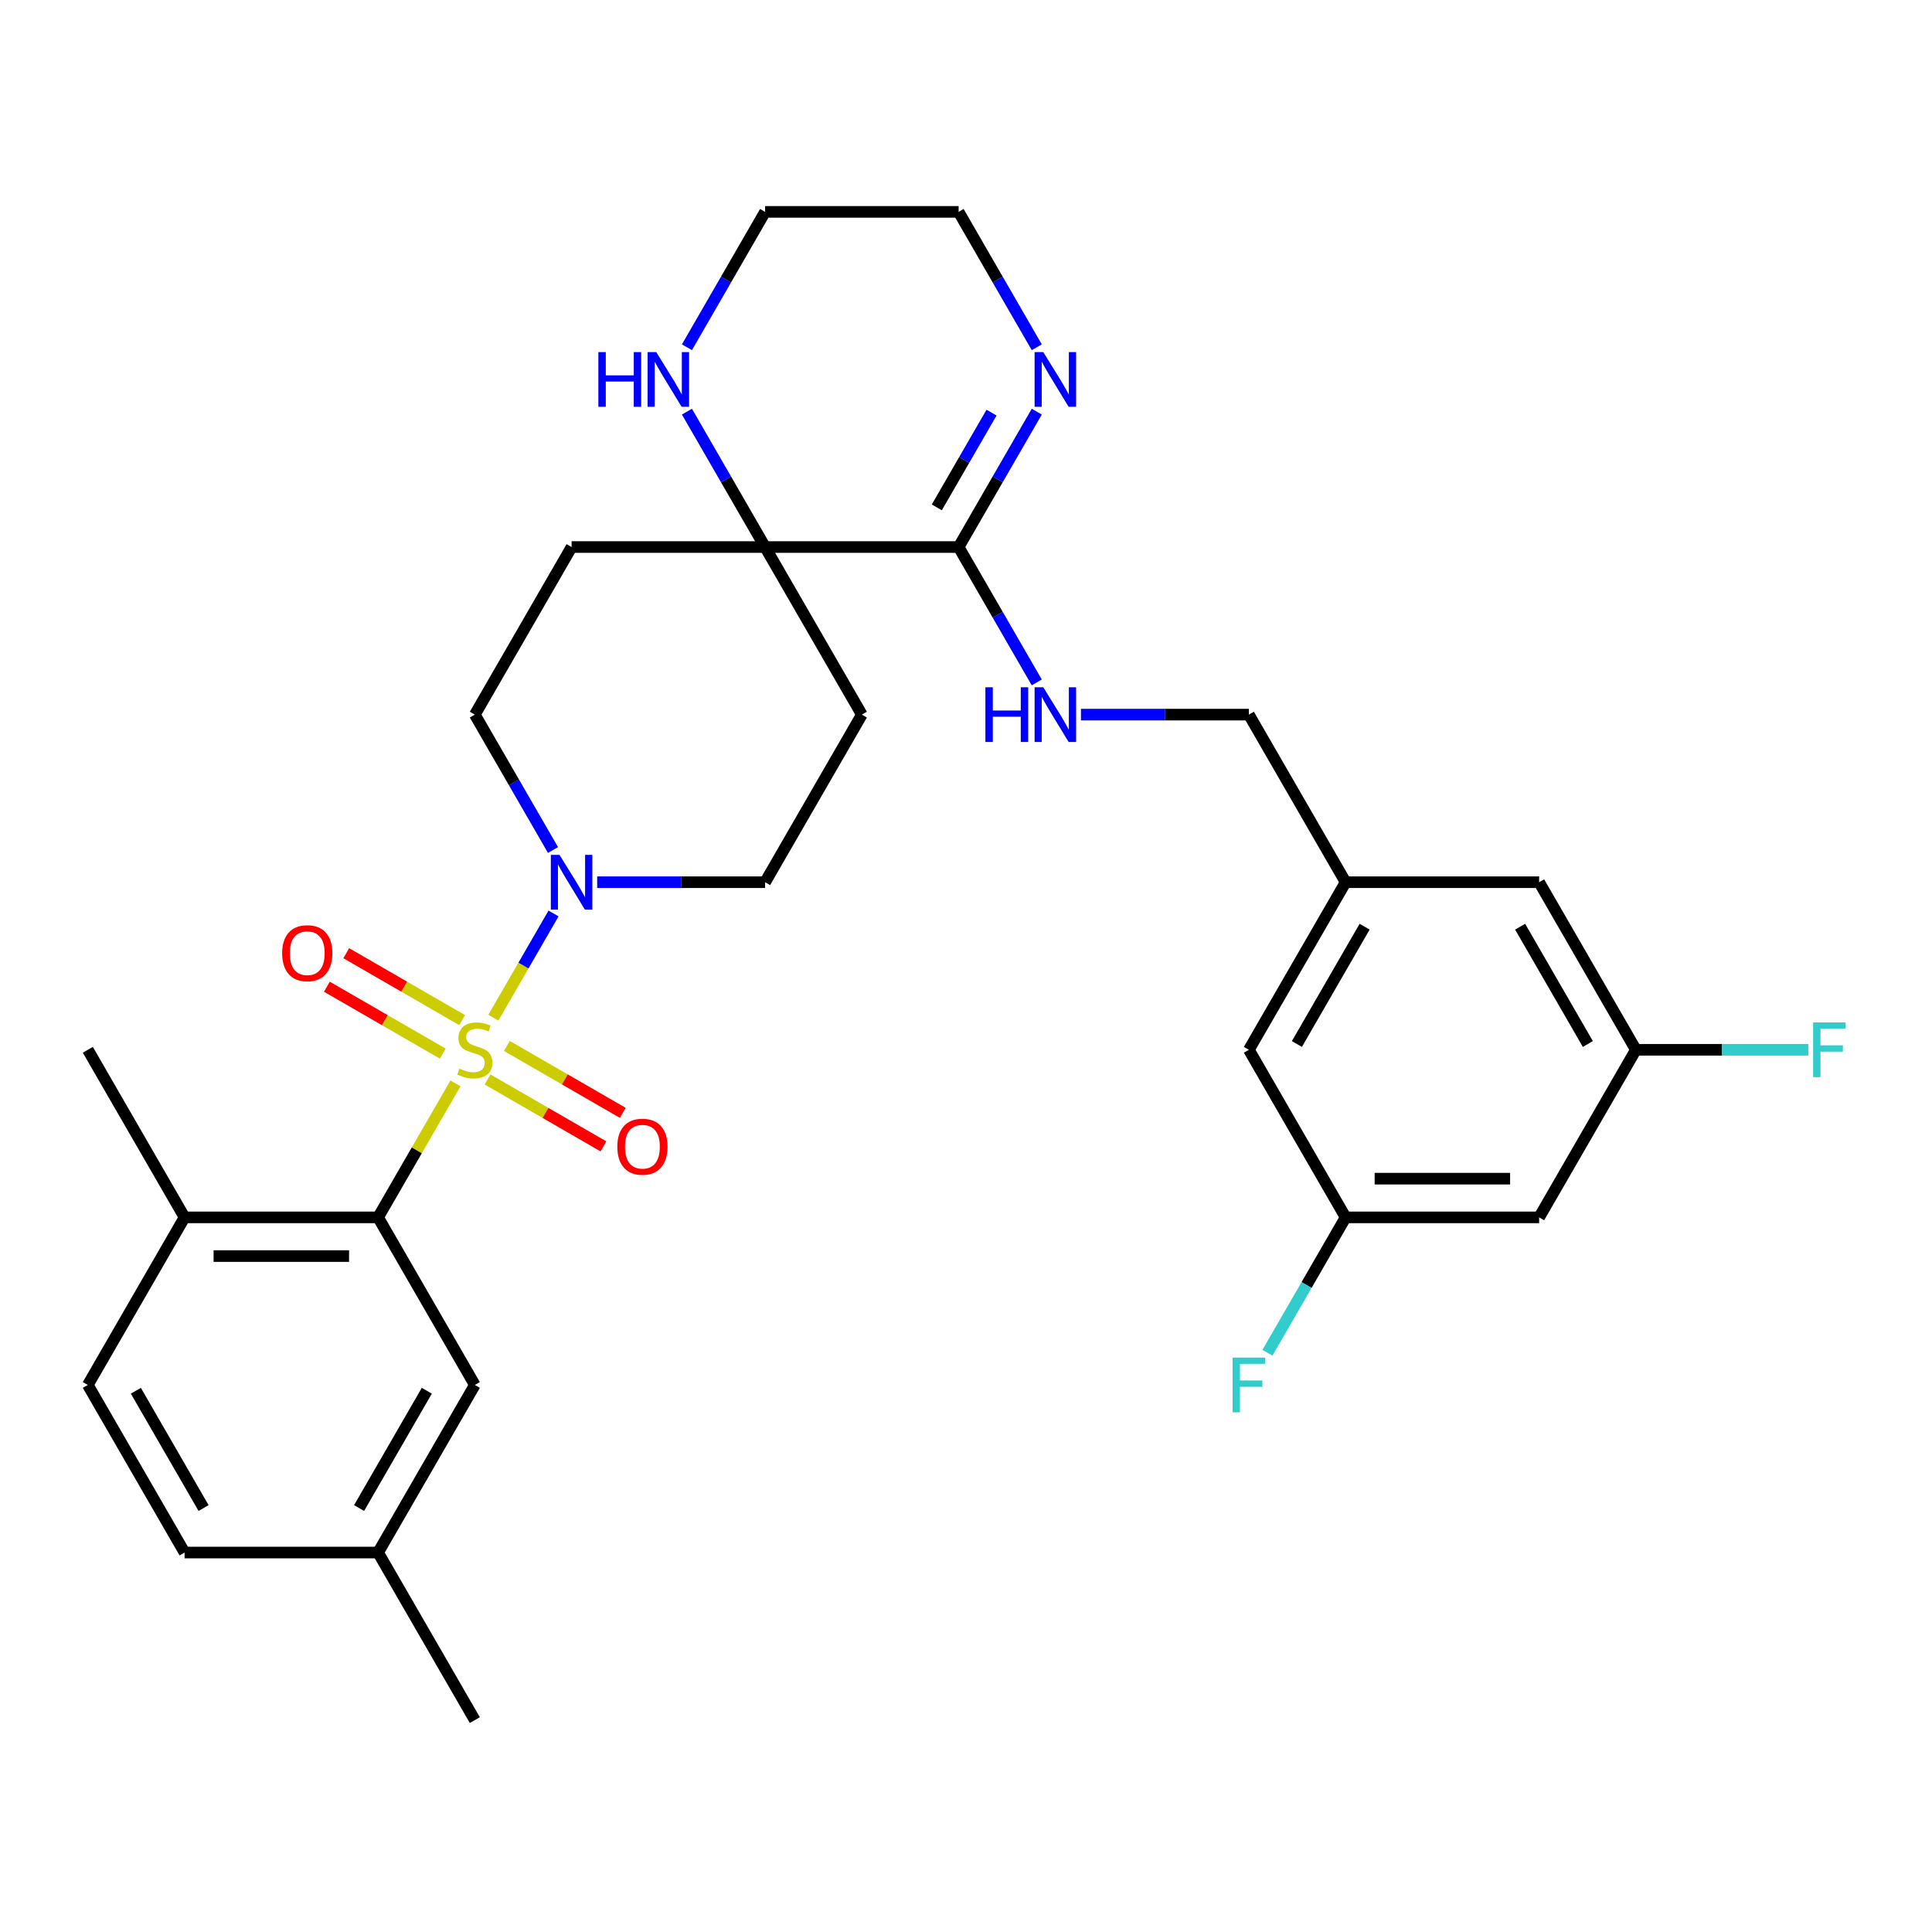 <?xml version='1.0' encoding='iso-8859-1'?>
<svg version='1.1' baseProfile='full'
              xmlns='http://www.w3.org/2000/svg'
                      xmlns:rdkit='http://www.rdkit.org/xml'
                      xmlns:xlink='http://www.w3.org/1999/xlink'
                  xml:space='preserve'
width='1000px' height='1000px' viewBox='0 0 1000 1000'>
<!-- END OF HEADER -->
<rect style='opacity:1.0;fill:#FFFFFF;stroke:none' width='1000' height='1000' x='0' y='0'> </rect>
<path class='bond-0' d='M 235.737,560.754 L 215.716,595.433' style='fill:none;fill-rule:evenodd;stroke:#CCCC00;stroke-width:6px;stroke-linecap:butt;stroke-linejoin:miter;stroke-opacity:1' />
<path class='bond-0' d='M 215.716,595.433 L 195.694,630.111' style='fill:none;fill-rule:evenodd;stroke:#000000;stroke-width:6px;stroke-linecap:butt;stroke-linejoin:miter;stroke-opacity:1' />
<path class='bond-1' d='M 255.372,526.746 L 270.941,499.78' style='fill:none;fill-rule:evenodd;stroke:#CCCC00;stroke-width:6px;stroke-linecap:butt;stroke-linejoin:miter;stroke-opacity:1' />
<path class='bond-1' d='M 270.941,499.78 L 286.51,472.814' style='fill:none;fill-rule:evenodd;stroke:#0000FF;stroke-width:6px;stroke-linecap:butt;stroke-linejoin:miter;stroke-opacity:1' />
<path class='bond-5' d='M 252.35,558.733 L 282.343,576.049' style='fill:none;fill-rule:evenodd;stroke:#CCCC00;stroke-width:6px;stroke-linecap:butt;stroke-linejoin:miter;stroke-opacity:1' />
<path class='bond-5' d='M 282.343,576.049 L 312.337,593.366' style='fill:none;fill-rule:evenodd;stroke:#FF0000;stroke-width:6px;stroke-linecap:butt;stroke-linejoin:miter;stroke-opacity:1' />
<path class='bond-5' d='M 262.366,541.384 L 292.359,558.701' style='fill:none;fill-rule:evenodd;stroke:#CCCC00;stroke-width:6px;stroke-linecap:butt;stroke-linejoin:miter;stroke-opacity:1' />
<path class='bond-5' d='M 292.359,558.701 L 322.353,576.018' style='fill:none;fill-rule:evenodd;stroke:#FF0000;stroke-width:6px;stroke-linecap:butt;stroke-linejoin:miter;stroke-opacity:1' />
<path class='bond-6' d='M 239.198,528.008 L 209.204,510.691' style='fill:none;fill-rule:evenodd;stroke:#CCCC00;stroke-width:6px;stroke-linecap:butt;stroke-linejoin:miter;stroke-opacity:1' />
<path class='bond-6' d='M 209.204,510.691 L 179.211,493.375' style='fill:none;fill-rule:evenodd;stroke:#FF0000;stroke-width:6px;stroke-linecap:butt;stroke-linejoin:miter;stroke-opacity:1' />
<path class='bond-6' d='M 229.182,545.356 L 199.188,528.04' style='fill:none;fill-rule:evenodd;stroke:#CCCC00;stroke-width:6px;stroke-linecap:butt;stroke-linejoin:miter;stroke-opacity:1' />
<path class='bond-6' d='M 199.188,528.04 L 169.195,510.723' style='fill:none;fill-rule:evenodd;stroke:#FF0000;stroke-width:6px;stroke-linecap:butt;stroke-linejoin:miter;stroke-opacity:1' />
<path class='bond-13' d='M 195.694,630.111 L 95.534,630.111' style='fill:none;fill-rule:evenodd;stroke:#000000;stroke-width:6px;stroke-linecap:butt;stroke-linejoin:miter;stroke-opacity:1' />
<path class='bond-13' d='M 180.67,650.143 L 110.558,650.143' style='fill:none;fill-rule:evenodd;stroke:#000000;stroke-width:6px;stroke-linecap:butt;stroke-linejoin:miter;stroke-opacity:1' />
<path class='bond-14' d='M 195.694,630.111 L 245.774,716.852' style='fill:none;fill-rule:evenodd;stroke:#000000;stroke-width:6px;stroke-linecap:butt;stroke-linejoin:miter;stroke-opacity:1' />
<path class='bond-11' d='M 309.098,456.63 L 352.556,456.63' style='fill:none;fill-rule:evenodd;stroke:#0000FF;stroke-width:6px;stroke-linecap:butt;stroke-linejoin:miter;stroke-opacity:1' />
<path class='bond-11' d='M 352.556,456.63 L 396.013,456.63' style='fill:none;fill-rule:evenodd;stroke:#000000;stroke-width:6px;stroke-linecap:butt;stroke-linejoin:miter;stroke-opacity:1' />
<path class='bond-12' d='M 286.233,439.966 L 266.003,404.927' style='fill:none;fill-rule:evenodd;stroke:#0000FF;stroke-width:6px;stroke-linecap:butt;stroke-linejoin:miter;stroke-opacity:1' />
<path class='bond-12' d='M 266.003,404.927 L 245.774,369.889' style='fill:none;fill-rule:evenodd;stroke:#000000;stroke-width:6px;stroke-linecap:butt;stroke-linejoin:miter;stroke-opacity:1' />
<path class='bond-2' d='M 496.173,283.148 L 396.013,283.148' style='fill:none;fill-rule:evenodd;stroke:#000000;stroke-width:6px;stroke-linecap:butt;stroke-linejoin:miter;stroke-opacity:1' />
<path class='bond-4' d='M 496.173,283.148 L 516.402,248.11' style='fill:none;fill-rule:evenodd;stroke:#000000;stroke-width:6px;stroke-linecap:butt;stroke-linejoin:miter;stroke-opacity:1' />
<path class='bond-4' d='M 516.402,248.11 L 536.632,213.071' style='fill:none;fill-rule:evenodd;stroke:#0000FF;stroke-width:6px;stroke-linecap:butt;stroke-linejoin:miter;stroke-opacity:1' />
<path class='bond-4' d='M 484.894,262.62 L 499.054,238.094' style='fill:none;fill-rule:evenodd;stroke:#000000;stroke-width:6px;stroke-linecap:butt;stroke-linejoin:miter;stroke-opacity:1' />
<path class='bond-4' d='M 499.054,238.094 L 513.215,213.567' style='fill:none;fill-rule:evenodd;stroke:#0000FF;stroke-width:6px;stroke-linecap:butt;stroke-linejoin:miter;stroke-opacity:1' />
<path class='bond-7' d='M 496.173,283.148 L 516.402,318.186' style='fill:none;fill-rule:evenodd;stroke:#000000;stroke-width:6px;stroke-linecap:butt;stroke-linejoin:miter;stroke-opacity:1' />
<path class='bond-7' d='M 516.402,318.186 L 536.632,353.225' style='fill:none;fill-rule:evenodd;stroke:#0000FF;stroke-width:6px;stroke-linecap:butt;stroke-linejoin:miter;stroke-opacity:1' />
<path class='bond-3' d='M 396.013,283.148 L 295.854,283.148' style='fill:none;fill-rule:evenodd;stroke:#000000;stroke-width:6px;stroke-linecap:butt;stroke-linejoin:miter;stroke-opacity:1' />
<path class='bond-8' d='M 396.013,283.148 L 375.784,248.11' style='fill:none;fill-rule:evenodd;stroke:#000000;stroke-width:6px;stroke-linecap:butt;stroke-linejoin:miter;stroke-opacity:1' />
<path class='bond-8' d='M 375.784,248.11 L 355.554,213.071' style='fill:none;fill-rule:evenodd;stroke:#0000FF;stroke-width:6px;stroke-linecap:butt;stroke-linejoin:miter;stroke-opacity:1' />
<path class='bond-31' d='M 396.013,283.148 L 446.093,369.889' style='fill:none;fill-rule:evenodd;stroke:#000000;stroke-width:6px;stroke-linecap:butt;stroke-linejoin:miter;stroke-opacity:1' />
<path class='bond-33' d='M 536.632,179.743 L 516.402,144.705' style='fill:none;fill-rule:evenodd;stroke:#0000FF;stroke-width:6px;stroke-linecap:butt;stroke-linejoin:miter;stroke-opacity:1' />
<path class='bond-33' d='M 516.402,144.705 L 496.173,109.666' style='fill:none;fill-rule:evenodd;stroke:#000000;stroke-width:6px;stroke-linecap:butt;stroke-linejoin:miter;stroke-opacity:1' />
<path class='bond-20' d='M 559.497,369.889 L 602.955,369.889' style='fill:none;fill-rule:evenodd;stroke:#0000FF;stroke-width:6px;stroke-linecap:butt;stroke-linejoin:miter;stroke-opacity:1' />
<path class='bond-20' d='M 602.955,369.889 L 646.412,369.889' style='fill:none;fill-rule:evenodd;stroke:#000000;stroke-width:6px;stroke-linecap:butt;stroke-linejoin:miter;stroke-opacity:1' />
<path class='bond-28' d='M 355.554,179.743 L 375.784,144.705' style='fill:none;fill-rule:evenodd;stroke:#0000FF;stroke-width:6px;stroke-linecap:butt;stroke-linejoin:miter;stroke-opacity:1' />
<path class='bond-28' d='M 375.784,144.705 L 396.013,109.666' style='fill:none;fill-rule:evenodd;stroke:#000000;stroke-width:6px;stroke-linecap:butt;stroke-linejoin:miter;stroke-opacity:1' />
<path class='bond-9' d='M 295.854,283.148 L 245.774,369.889' style='fill:none;fill-rule:evenodd;stroke:#000000;stroke-width:6px;stroke-linecap:butt;stroke-linejoin:miter;stroke-opacity:1' />
<path class='bond-10' d='M 446.093,369.889 L 396.013,456.63' style='fill:none;fill-rule:evenodd;stroke:#000000;stroke-width:6px;stroke-linecap:butt;stroke-linejoin:miter;stroke-opacity:1' />
<path class='bond-19' d='M 95.534,630.111 L 45.455,716.852' style='fill:none;fill-rule:evenodd;stroke:#000000;stroke-width:6px;stroke-linecap:butt;stroke-linejoin:miter;stroke-opacity:1' />
<path class='bond-29' d='M 95.534,630.111 L 45.455,543.37' style='fill:none;fill-rule:evenodd;stroke:#000000;stroke-width:6px;stroke-linecap:butt;stroke-linejoin:miter;stroke-opacity:1' />
<path class='bond-23' d='M 245.774,716.852 L 195.694,803.593' style='fill:none;fill-rule:evenodd;stroke:#000000;stroke-width:6px;stroke-linecap:butt;stroke-linejoin:miter;stroke-opacity:1' />
<path class='bond-23' d='M 220.914,719.847 L 185.858,780.566' style='fill:none;fill-rule:evenodd;stroke:#000000;stroke-width:6px;stroke-linecap:butt;stroke-linejoin:miter;stroke-opacity:1' />
<path class='bond-15' d='M 796.652,630.111 L 696.492,630.111' style='fill:none;fill-rule:evenodd;stroke:#000000;stroke-width:6px;stroke-linecap:butt;stroke-linejoin:miter;stroke-opacity:1' />
<path class='bond-15' d='M 781.628,610.079 L 711.516,610.079' style='fill:none;fill-rule:evenodd;stroke:#000000;stroke-width:6px;stroke-linecap:butt;stroke-linejoin:miter;stroke-opacity:1' />
<path class='bond-34' d='M 796.652,630.111 L 846.732,543.37' style='fill:none;fill-rule:evenodd;stroke:#000000;stroke-width:6px;stroke-linecap:butt;stroke-linejoin:miter;stroke-opacity:1' />
<path class='bond-16' d='M 846.732,543.37 L 796.652,456.63' style='fill:none;fill-rule:evenodd;stroke:#000000;stroke-width:6px;stroke-linecap:butt;stroke-linejoin:miter;stroke-opacity:1' />
<path class='bond-16' d='M 821.872,540.375 L 786.816,479.657' style='fill:none;fill-rule:evenodd;stroke:#000000;stroke-width:6px;stroke-linecap:butt;stroke-linejoin:miter;stroke-opacity:1' />
<path class='bond-25' d='M 846.732,543.37 L 891.35,543.37' style='fill:none;fill-rule:evenodd;stroke:#000000;stroke-width:6px;stroke-linecap:butt;stroke-linejoin:miter;stroke-opacity:1' />
<path class='bond-25' d='M 891.35,543.37 L 935.967,543.37' style='fill:none;fill-rule:evenodd;stroke:#33CCCC;stroke-width:6px;stroke-linecap:butt;stroke-linejoin:miter;stroke-opacity:1' />
<path class='bond-17' d='M 696.492,630.111 L 646.412,543.37' style='fill:none;fill-rule:evenodd;stroke:#000000;stroke-width:6px;stroke-linecap:butt;stroke-linejoin:miter;stroke-opacity:1' />
<path class='bond-24' d='M 696.492,630.111 L 676.263,665.15' style='fill:none;fill-rule:evenodd;stroke:#000000;stroke-width:6px;stroke-linecap:butt;stroke-linejoin:miter;stroke-opacity:1' />
<path class='bond-24' d='M 676.263,665.15 L 656.033,700.188' style='fill:none;fill-rule:evenodd;stroke:#33CCCC;stroke-width:6px;stroke-linecap:butt;stroke-linejoin:miter;stroke-opacity:1' />
<path class='bond-18' d='M 696.492,456.63 L 646.412,369.889' style='fill:none;fill-rule:evenodd;stroke:#000000;stroke-width:6px;stroke-linecap:butt;stroke-linejoin:miter;stroke-opacity:1' />
<path class='bond-21' d='M 696.492,456.63 L 796.652,456.63' style='fill:none;fill-rule:evenodd;stroke:#000000;stroke-width:6px;stroke-linecap:butt;stroke-linejoin:miter;stroke-opacity:1' />
<path class='bond-22' d='M 696.492,456.63 L 646.412,543.37' style='fill:none;fill-rule:evenodd;stroke:#000000;stroke-width:6px;stroke-linecap:butt;stroke-linejoin:miter;stroke-opacity:1' />
<path class='bond-22' d='M 706.328,479.657 L 671.273,540.375' style='fill:none;fill-rule:evenodd;stroke:#000000;stroke-width:6px;stroke-linecap:butt;stroke-linejoin:miter;stroke-opacity:1' />
<path class='bond-32' d='M 45.455,716.852 L 95.534,803.593' style='fill:none;fill-rule:evenodd;stroke:#000000;stroke-width:6px;stroke-linecap:butt;stroke-linejoin:miter;stroke-opacity:1' />
<path class='bond-32' d='M 70.315,719.847 L 105.371,780.566' style='fill:none;fill-rule:evenodd;stroke:#000000;stroke-width:6px;stroke-linecap:butt;stroke-linejoin:miter;stroke-opacity:1' />
<path class='bond-26' d='M 195.694,803.593 L 95.534,803.593' style='fill:none;fill-rule:evenodd;stroke:#000000;stroke-width:6px;stroke-linecap:butt;stroke-linejoin:miter;stroke-opacity:1' />
<path class='bond-30' d='M 195.694,803.593 L 245.774,890.334' style='fill:none;fill-rule:evenodd;stroke:#000000;stroke-width:6px;stroke-linecap:butt;stroke-linejoin:miter;stroke-opacity:1' />
<path class='bond-27' d='M 496.173,109.666 L 396.013,109.666' style='fill:none;fill-rule:evenodd;stroke:#000000;stroke-width:6px;stroke-linecap:butt;stroke-linejoin:miter;stroke-opacity:1' />
<path  class='atom-0' d='M 237.774 553.09
Q 238.094 553.21, 239.414 553.77
Q 240.734 554.33, 242.174 554.69
Q 243.654 555.01, 245.094 555.01
Q 247.774 555.01, 249.334 553.73
Q 250.894 552.41, 250.894 550.13
Q 250.894 548.57, 250.094 547.61
Q 249.334 546.65, 248.134 546.13
Q 246.934 545.61, 244.934 545.01
Q 242.414 544.25, 240.894 543.53
Q 239.414 542.81, 238.334 541.29
Q 237.294 539.77, 237.294 537.21
Q 237.294 533.65, 239.694 531.45
Q 242.134 529.25, 246.934 529.25
Q 250.214 529.25, 253.934 530.81
L 253.014 533.89
Q 249.614 532.49, 247.054 532.49
Q 244.294 532.49, 242.774 533.65
Q 241.254 534.77, 241.294 536.73
Q 241.294 538.25, 242.054 539.17
Q 242.854 540.09, 243.974 540.61
Q 245.134 541.13, 247.054 541.73
Q 249.614 542.53, 251.134 543.33
Q 252.654 544.13, 253.734 545.77
Q 254.854 547.37, 254.854 550.13
Q 254.854 554.05, 252.214 556.17
Q 249.614 558.25, 245.254 558.25
Q 242.734 558.25, 240.814 557.69
Q 238.934 557.17, 236.694 556.25
L 237.774 553.09
' fill='#CCCC00'/>
<path  class='atom-2' d='M 289.594 442.47
L 298.874 457.47
Q 299.794 458.95, 301.274 461.63
Q 302.754 464.31, 302.834 464.47
L 302.834 442.47
L 306.594 442.47
L 306.594 470.79
L 302.714 470.79
L 292.754 454.39
Q 291.594 452.47, 290.354 450.27
Q 289.154 448.07, 288.794 447.39
L 288.794 470.79
L 285.114 470.79
L 285.114 442.47
L 289.594 442.47
' fill='#0000FF'/>
<path  class='atom-5' d='M 539.993 182.247
L 549.273 197.247
Q 550.193 198.727, 551.673 201.407
Q 553.153 204.087, 553.233 204.247
L 553.233 182.247
L 556.993 182.247
L 556.993 210.567
L 553.113 210.567
L 543.153 194.167
Q 541.993 192.247, 540.753 190.047
Q 539.553 187.847, 539.193 187.167
L 539.193 210.567
L 535.513 210.567
L 535.513 182.247
L 539.993 182.247
' fill='#0000FF'/>
<path  class='atom-6' d='M 319.515 593.53
Q 319.515 586.73, 322.875 582.93
Q 326.235 579.13, 332.515 579.13
Q 338.795 579.13, 342.155 582.93
Q 345.515 586.73, 345.515 593.53
Q 345.515 600.41, 342.115 604.33
Q 338.715 608.21, 332.515 608.21
Q 326.275 608.21, 322.875 604.33
Q 319.515 600.45, 319.515 593.53
M 332.515 605.01
Q 336.835 605.01, 339.155 602.13
Q 341.515 599.21, 341.515 593.53
Q 341.515 587.97, 339.155 585.17
Q 336.835 582.33, 332.515 582.33
Q 328.195 582.33, 325.835 585.13
Q 323.515 587.93, 323.515 593.53
Q 323.515 599.25, 325.835 602.13
Q 328.195 605.01, 332.515 605.01
' fill='#FF0000'/>
<path  class='atom-7' d='M 146.033 493.371
Q 146.033 486.571, 149.393 482.771
Q 152.753 478.971, 159.033 478.971
Q 165.313 478.971, 168.673 482.771
Q 172.033 486.571, 172.033 493.371
Q 172.033 500.251, 168.633 504.171
Q 165.233 508.051, 159.033 508.051
Q 152.793 508.051, 149.393 504.171
Q 146.033 500.291, 146.033 493.371
M 159.033 504.851
Q 163.353 504.851, 165.673 501.971
Q 168.033 499.051, 168.033 493.371
Q 168.033 487.811, 165.673 485.011
Q 163.353 482.171, 159.033 482.171
Q 154.713 482.171, 152.353 484.971
Q 150.033 487.771, 150.033 493.371
Q 150.033 499.091, 152.353 501.971
Q 154.713 504.851, 159.033 504.851
' fill='#FF0000'/>
<path  class='atom-8' d='M 510.033 355.729
L 513.873 355.729
L 513.873 367.769
L 528.353 367.769
L 528.353 355.729
L 532.193 355.729
L 532.193 384.049
L 528.353 384.049
L 528.353 370.969
L 513.873 370.969
L 513.873 384.049
L 510.033 384.049
L 510.033 355.729
' fill='#0000FF'/>
<path  class='atom-8' d='M 539.993 355.729
L 549.273 370.729
Q 550.193 372.209, 551.673 374.889
Q 553.153 377.569, 553.233 377.729
L 553.233 355.729
L 556.993 355.729
L 556.993 384.049
L 553.113 384.049
L 543.153 367.649
Q 541.993 365.729, 540.753 363.529
Q 539.553 361.329, 539.193 360.649
L 539.193 384.049
L 535.513 384.049
L 535.513 355.729
L 539.993 355.729
' fill='#0000FF'/>
<path  class='atom-9' d='M 309.714 182.247
L 313.554 182.247
L 313.554 194.287
L 328.034 194.287
L 328.034 182.247
L 331.874 182.247
L 331.874 210.567
L 328.034 210.567
L 328.034 197.487
L 313.554 197.487
L 313.554 210.567
L 309.714 210.567
L 309.714 182.247
' fill='#0000FF'/>
<path  class='atom-9' d='M 339.674 182.247
L 348.954 197.247
Q 349.874 198.727, 351.354 201.407
Q 352.834 204.087, 352.914 204.247
L 352.914 182.247
L 356.674 182.247
L 356.674 210.567
L 352.794 210.567
L 342.834 194.167
Q 341.674 192.247, 340.434 190.047
Q 339.234 187.847, 338.874 187.167
L 338.874 210.567
L 335.194 210.567
L 335.194 182.247
L 339.674 182.247
' fill='#0000FF'/>
<path  class='atom-25' d='M 637.992 702.692
L 654.832 702.692
L 654.832 705.932
L 641.792 705.932
L 641.792 714.532
L 653.392 714.532
L 653.392 717.812
L 641.792 717.812
L 641.792 731.012
L 637.992 731.012
L 637.992 702.692
' fill='#33CCCC'/>
<path  class='atom-26' d='M 938.471 529.21
L 955.311 529.21
L 955.311 532.45
L 942.271 532.45
L 942.271 541.05
L 953.871 541.05
L 953.871 544.33
L 942.271 544.33
L 942.271 557.53
L 938.471 557.53
L 938.471 529.21
' fill='#33CCCC'/>
</svg>

